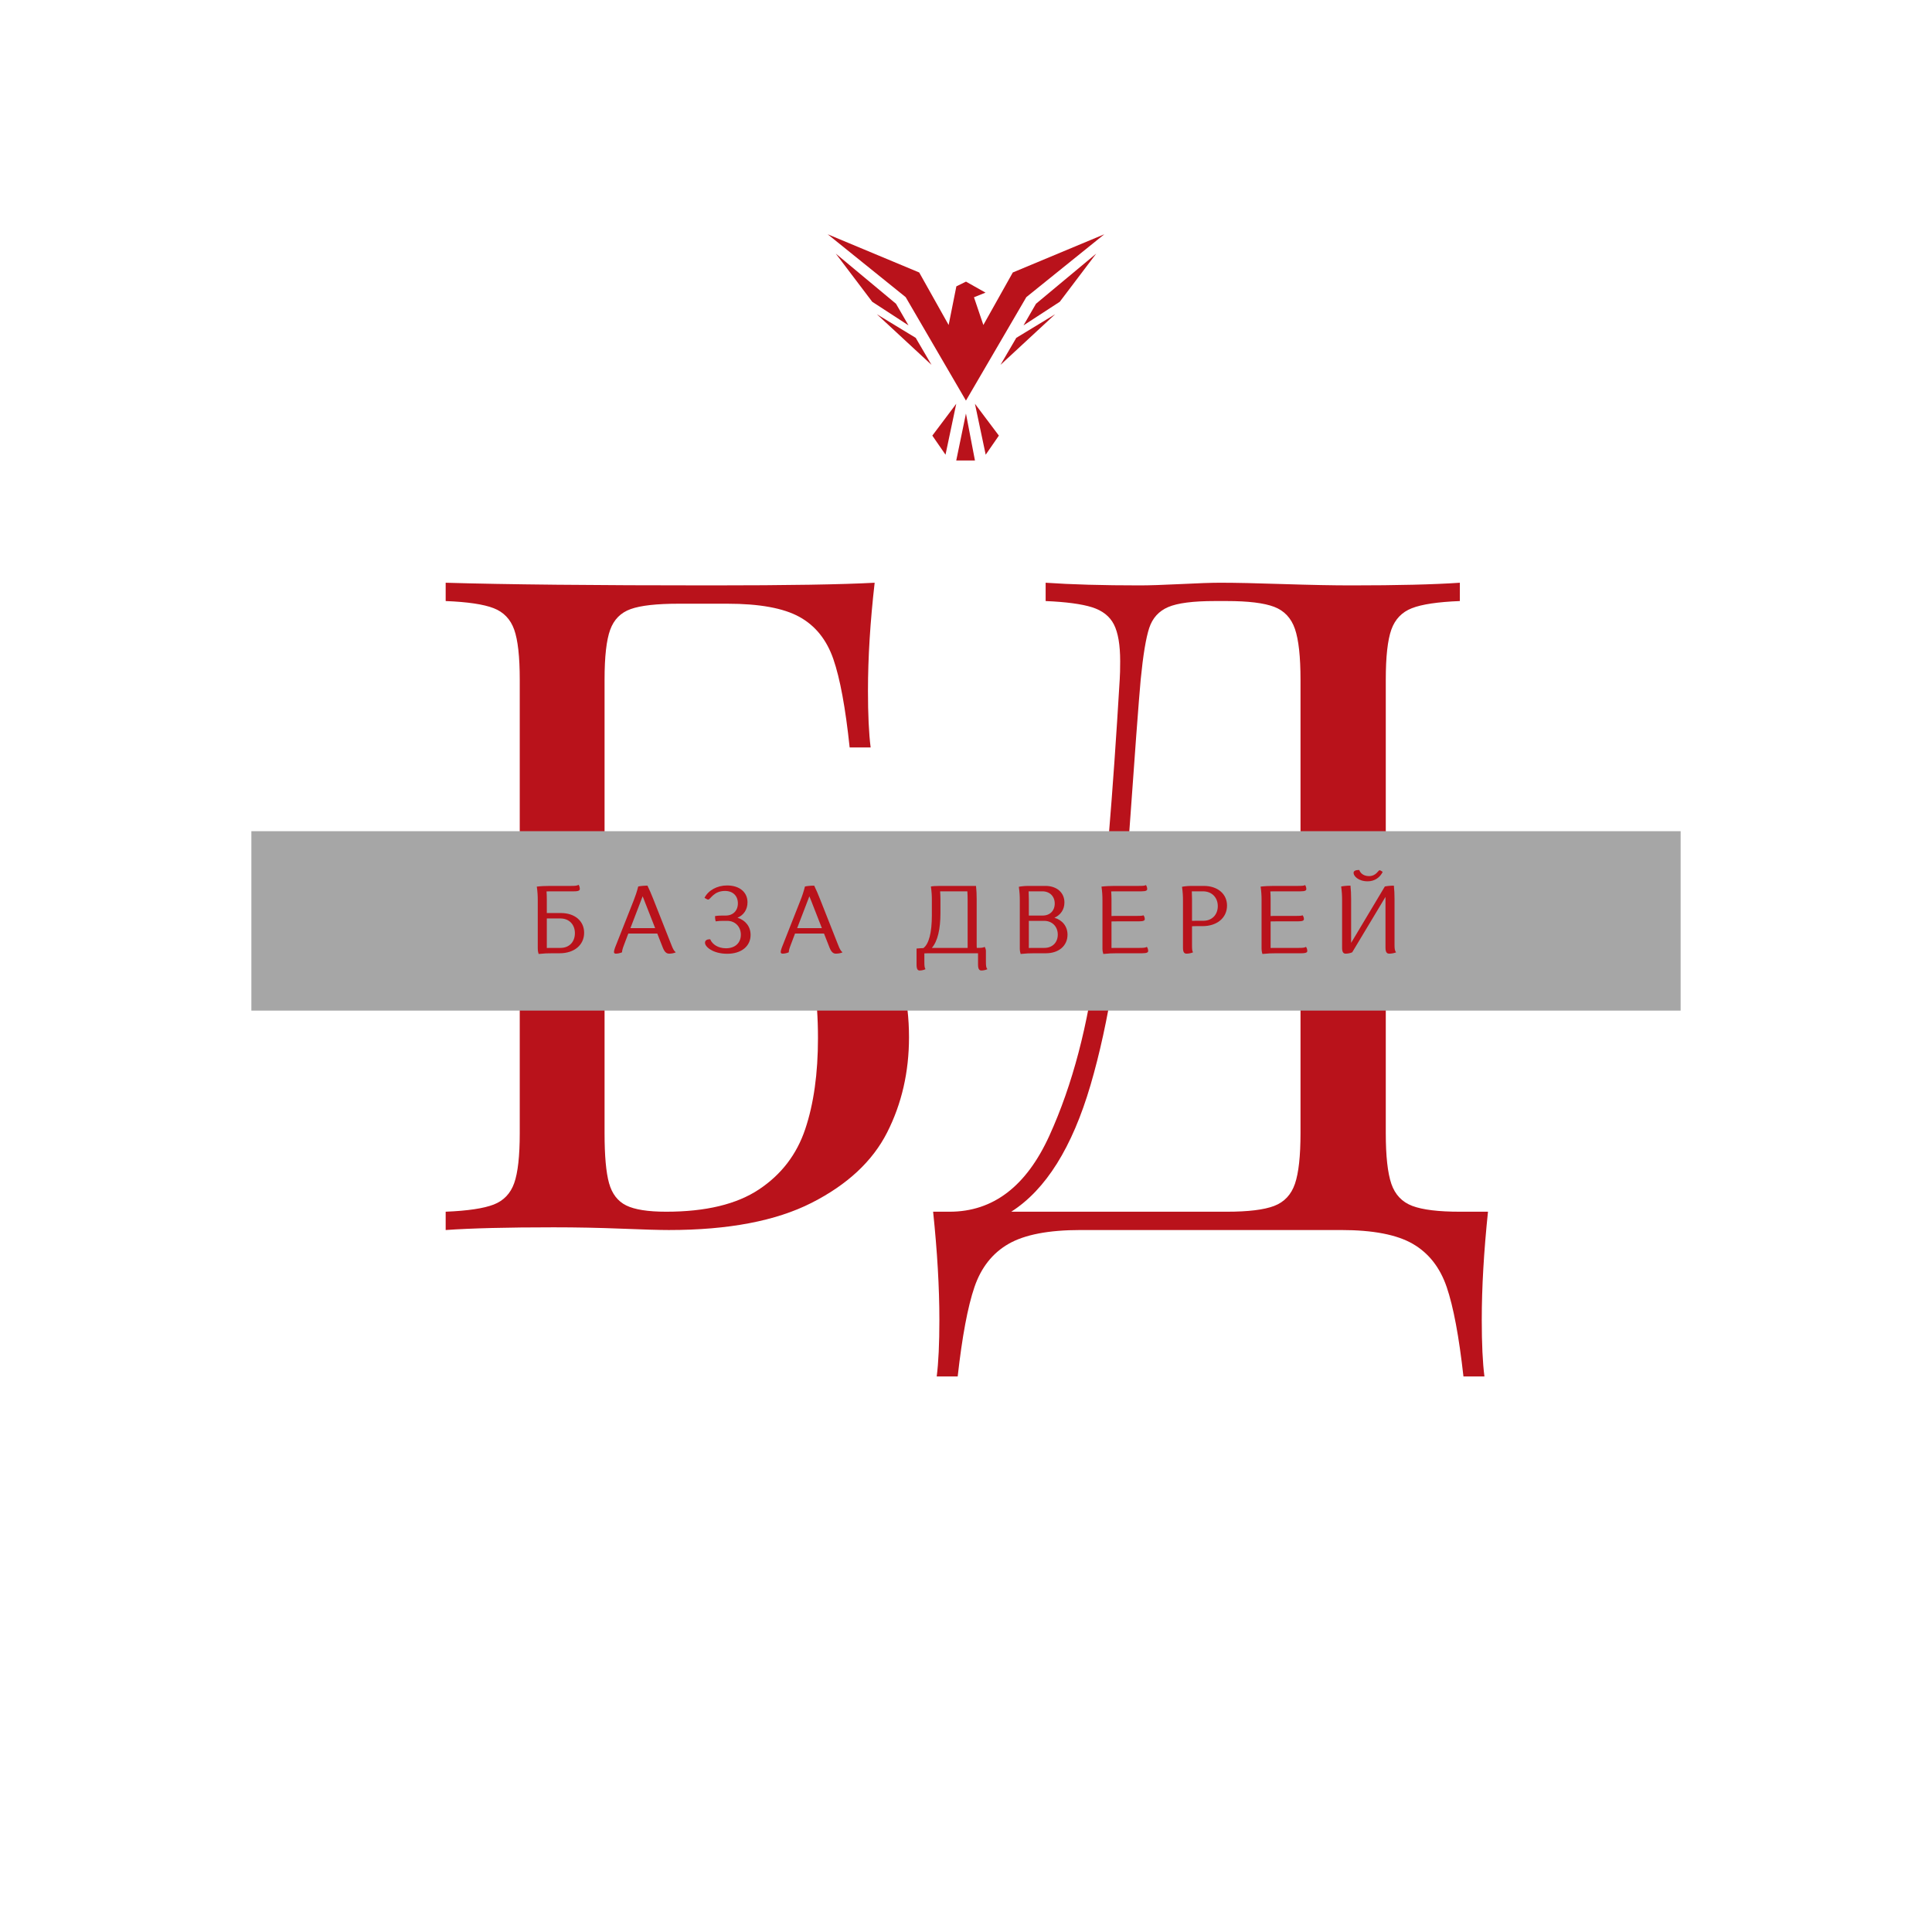 <?xml version="1.0" encoding="UTF-8" standalone="no"?> <svg xmlns="http://www.w3.org/2000/svg" xmlns:xlink="http://www.w3.org/1999/xlink" version="1.1" width="500" height="500" viewBox="0 0 500 500" xml:space="preserve"> <desc>Created with Fabric.js 3.6.3</desc> <defs> </defs> <g transform="matrix(1 0 0 1 247.5 244)" style=""><path fill="#B9121B" opacity="1" d="M-91.04-24.91Q-66.08-25.26-69.20-25.26L-69.20-25.26Q-50.60-25.26-37.84-18.96Q-25.07-12.67-18.66-1.46Q-12.25 9.75-12.25 24.42L-12.25 24.42Q-12.25 37.93-17.91 49.08Q-23.57 60.23-37.43 67.28Q-51.29 74.33-74.40 74.33L-74.40 74.33Q-77.98 74.33-86.65 73.98Q-95.31 73.63-104.21 73.63L-104.21 73.63Q-122.23 73.63-132.16 74.33L-132.16 74.33L-132.16 69.59Q-123.61 69.24-119.74 67.74Q-115.87 66.24-114.43 62.20Q-112.99 58.15-112.99 49.26L-112.99 49.26L-112.99-68.12Q-112.99-77.02-114.43-81.06Q-115.87-85.10-119.74-86.60Q-123.61-88.11-132.16-88.45L-132.16-88.45L-132.16-93.19Q-108.94-92.50-63.54-92.50L-63.54-92.50Q-33.73-92.50-21.14-93.19L-21.14-93.19Q-22.87-78.06-22.87-65.23L-22.87-65.23Q-22.87-55.99-22.18-50.56L-22.18-50.56L-27.61-50.56Q-29.23-65.92-31.83-73.43Q-34.43-80.94-40.61-84.35Q-46.79-87.76-59.27-87.76L-59.27-87.76L-71.86-87.76Q-80.41-87.76-84.28-86.37Q-88.15-84.99-89.59-81.00Q-91.04-77.02-91.04-68.12L-91.04-68.12L-91.04-24.91ZM-91.04 49.26Q-91.04 58.04-89.88 62.20Q-88.72 66.35-85.43 67.97Q-82.14 69.59-75.09 69.59L-75.09 69.59Q-59.73 69.59-51.06 63.81Q-42.40 58.04-39.11 48.22Q-35.81 38.40-35.81 24.65L-35.81 24.65Q-35.81 8.82-39.86-1.11Q-43.90-11.05-52.97-15.90Q-62.04-20.75-77.29-20.75L-77.29-20.75L-91.04-20.52L-91.04 49.26Z"></path><path fill="#B9121B" opacity="1" d="M137.59 69.59Q135.98 85.07 135.98 97.55L135.98 97.55Q135.98 106.90 136.67 112.22L136.67 112.22L131.24 112.22Q129.51 96.74 126.91 89.11Q124.31 81.49 118.13 77.91Q111.95 74.33 99.58 74.33L99.58 74.33L32.12 74.33Q19.76 74.33 13.52 77.91Q7.28 81.49 4.68 89.11Q2.08 96.74 0.35 112.22L0.35 112.22L-5.08 112.22Q-4.39 106.90-4.39 97.55L-4.39 97.55Q-4.39 85.07-6.01 69.59L-6.01 69.59L-1.73 69.59Q15.13 69.59 24.09 49.89Q33.04 30.19 36.33 3.33Q39.63-23.53 42.28-68.12L42.28-68.12Q42.40-69.85 42.40-72.86L42.40-72.86Q42.40-79.21 40.78-82.39Q39.16-85.56 35.12-86.84Q31.08-88.11 23.11-88.45L23.11-88.45L23.11-93.19Q33.04-92.50 47.48-92.50L47.48-92.50Q51.06-92.50 57.99-92.84Q64.93-93.19 68.28-93.19L68.28-93.19Q74.17-93.19 84.68-92.84Q95.19-92.50 102.13-92.50L102.13-92.50Q120.26-92.50 130.31-93.19L130.31-93.19L130.31-88.45Q121.77-88.11 117.90-86.60Q114.03-85.10 112.58-81.06Q111.14-77.02 111.14-68.12L111.14-68.12L111.14 49.26Q111.14 58.15 112.58 62.37Q114.03 66.59 118.01 68.09Q122.00 69.59 130.31 69.59L130.31 69.59L137.59 69.59ZM89.07-68.12Q89.07-77.02 87.63-81.23Q86.18-85.45 82.26-86.95Q78.33-88.45 70.01-88.45L70.01-88.45L66.89-88.45Q58.46-88.45 54.82-86.89Q51.18-85.33 49.91-81.46Q48.64-77.59 47.71-68.12L47.71-68.12Q47.02-60.73 44.42-24.05Q41.82 12.63 34.72 36.84Q27.61 61.04 14.21 69.59L14.21 69.59L70.01 69.59Q78.33 69.59 82.26 68.09Q86.18 66.59 87.63 62.37Q89.07 58.15 89.07 49.26L89.07 49.26L89.07-68.12Z"></path></g><g transform="matrix(0.47 0 0 0.059 250 238.326)"> <rect style="stroke: none; stroke-width: 1; stroke-dasharray: none; stroke-linecap: butt; stroke-dashoffset: 0; stroke-linejoin: miter; stroke-miterlimit: 4; fill: rgb(166,166,166); fill-rule: evenodd; opacity: 1;" x="-393.5" y="-393.5" rx="0" ry="0" width="787" height="787"></rect> </g> <g transform="matrix(1 0 0 1 250.003 238.884)" style=""><path fill="#B9121B" opacity="1" d="M-110.61 8.00C-109.19 7.85-108.27 7.82-107.02 7.82L-105.15 7.82C-101.37 7.82-98.83 5.66-98.83 2.52C-98.83-0.52-101.24-2.59-104.83-2.59L-108.49-2.59L-108.49-6.17C-108.49-6.87-108.51-7.54-108.56-8.19C-108.14-8.21-107.74-8.21-107.24-8.21L-101.47-8.21C-100.15-8.21-99.95-8.49-99.95-8.84C-99.95-9.11-100.02-9.56-100.27-9.91C-100.57-9.66-101.17-9.61-102.19-9.61L-107.62-9.61C-108.79-9.61-110.03-9.56-111.08-9.43C-110.88-8.04-110.83-7.04-110.83-5.80L-110.83 6.60C-110.83 7.12-110.73 7.67-110.61 8.00ZM-104.98-1.19C-102.71-1.19-101.22 0.38-101.22 2.62C-101.22 4.91-102.71 6.43-104.93 6.43L-107.39 6.43C-107.77 6.43-108.14 6.43-108.49 6.45L-108.49-1.19Z"></path><path fill="#B9121B" opacity="1" d="M-78.46 6.38C-77.94 7.70-77.36 7.92-76.82 7.92C-76.32 7.92-75.55 7.82-75.10 7.57C-75.55 7.27-75.85 6.70-76.24 5.68L-80.95-6.25C-81.42-7.42-81.92-8.64-82.44-9.68C-83.46-9.68-84.44-9.56-84.83-9.46C-85.18-8.09-85.61-6.84-86.00-5.87L-90.84 6.38C-91.03 6.93-91.11 7.27-91.11 7.50C-91.11 7.82-90.89 7.92-90.61 7.92C-90.21 7.92-89.57 7.82-89.02 7.57C-89.02 7.17-88.87 6.58-88.52 5.68L-87.40 2.72L-79.90 2.72ZM-83.27-5.87L-80.45 1.32L-86.85 1.32L-83.69-6.92C-83.54-6.60-83.42-6.25-83.27-5.87Z"></path><path fill="#B9121B" opacity="1" d="M-62.10 6.53C-64.12 6.53-65.64 5.56-66.21 4.19C-67.03 4.19-67.55 4.46-67.55 5.11C-67.55 6.15-65.49 7.95-61.80 7.95C-58.12 7.95-55.75 5.98-55.75 3.07C-55.75 0.92-57.07-0.74-59.14-1.37C-57.52-2.06-56.55-3.51-56.55-5.37C-56.55-7.94-58.56-9.73-61.83-9.73C-64.42-9.73-66.71-8.46-67.68-6.52L-67.28-6.30C-67.11-6.17-66.88-6.07-66.73-6.07C-66.13-6.07-65.36-8.31-62.37-8.31C-60.28-8.31-59.04-6.99-59.04-5.10C-59.04-3.18-60.31-1.94-62.18-1.94L-63.05-1.94C-63.69-1.94-64.39-1.91-64.96-1.79C-64.96-1.27-64.89-0.74-64.79-0.44C-64.04-0.54-63.54-0.57-62.87-0.57L-61.80-0.57C-59.74-0.57-58.27 0.95-58.27 3.02C-58.27 5.11-59.74 6.53-62.10 6.53Z"></path><path fill="#B9121B" opacity="1" d="M-35.31 6.38C-34.79 7.70-34.21 7.92-33.66 7.92C-33.17 7.92-32.39 7.82-31.95 7.57C-32.39 7.27-32.69 6.70-33.09 5.68L-37.80-6.25C-38.27-7.42-38.77-8.64-39.29-9.68C-40.31-9.68-41.28-9.56-41.68-9.46C-42.03-8.09-42.45-6.84-42.85-5.87L-47.68 6.38C-47.88 6.93-47.96 7.27-47.96 7.50C-47.96 7.82-47.73 7.92-47.46 7.92C-47.06 7.92-46.41 7.82-45.87 7.57C-45.87 7.17-45.72 6.58-45.37 5.68L-44.25 2.72L-36.75 2.72ZM-40.11-5.87L-37.30 1.32L-43.70 1.32L-40.54-6.92C-40.39-6.60-40.26-6.25-40.11-5.87Z"></path><path fill="#B9121B" opacity="1" d=""></path><path fill="#B9121B" opacity="1" d="M-12.80 10.74C-12.80 12.06-12.43 12.28-11.98 12.28C-11.58 12.28-10.96 12.18-10.48 11.93C-10.73 11.63-10.78 11.03-10.78 10.04L-10.78 7.85C-10.21 7.82-9.64 7.82-8.99 7.82L3.11 7.82L3.11 10.74C3.11 12.06 3.54 12.28 3.98 12.28C4.41 12.28 5.05 12.18 5.55 11.93C5.20 11.63 5.15 11.03 5.15 10.04L5.15 7.22C5.15 6.93 5.05 6.48 4.81 6.15C4.51 6.40 3.91 6.43 2.91 6.43L2.79 6.43C2.76 6.18 2.76 5.90 2.76 5.58L2.76-6.17C2.76-7.34 2.71-8.56 2.59-9.61L-6.67-9.61C-7.67-9.61-8.67-9.56-9.09-9.46C-8.89-8.04-8.84-7.12-8.84-5.87L-8.84-1.99C-8.84 2.49-9.61 5.43-11.03 6.48C-11.65 6.50-12.25 6.55-12.80 6.60ZM-6.62-2.51L-6.62-6.17C-6.62-6.87-6.65-7.54-6.70-8.21L0.35-8.21C0.40-7.39 0.42-6.69 0.42-5.87L0.42 6.43L-8.84 6.43C-7.32 4.68-6.62 1.50-6.62-2.51Z"></path><path fill="#B9121B" opacity="1" d="M25.47-5.33C25.47-7.86 23.51-9.61 20.57-9.61L16.09-9.61C15.09-9.61 14.09-9.48 13.67-9.38C13.87-7.96 13.92-7.04 13.92-5.80L13.92 6.60C13.92 7.12 14.02 7.67 14.14 8.00C15.56 7.85 16.48 7.82 17.73 7.82L20.69 7.82C24.00 7.82 26.27 5.88 26.27 3.02C26.27 0.87 24.95-0.77 22.88-1.37C24.48-2.09 25.47-3.48 25.47-5.33ZM16.26 5.68L16.26-0.57L20.22-0.57C22.31-0.57 23.75 0.92 23.75 2.99C23.75 5.03 22.36 6.43 20.29 6.43L17.36 6.43C16.98 6.43 16.61 6.43 16.26 6.45C16.23 6.23 16.26 5.98 16.26 5.68ZM19.85-1.94L16.26-1.94L16.26-6.17C16.26-6.84 16.23-7.54 16.21-8.21L19.77-8.21C21.66-8.21 22.96-6.92 22.96-5.05C22.96-3.18 21.71-1.94 19.85-1.94Z"></path><path fill="#B9121B" opacity="1" d="M44.72-0.44C46.04-0.44 46.26-0.69 46.26-1.02C46.26-1.29 46.19-1.71 45.92-2.01C45.62-1.86 45.02-1.84 44.02-1.84L38.74-1.84C38.37-1.84 38.00-1.84 37.65-1.81L37.65-6.17C37.65-6.87 37.62-7.54 37.57-8.19C38.00-8.21 38.42-8.21 38.89-8.21L45.37-8.21C46.66-8.21 46.89-8.46 46.89-8.81C46.89-9.09 46.81-9.51 46.56-9.83C46.26-9.63 45.64-9.61 44.65-9.61L38.52-9.61C37.35-9.61 36.11-9.56 35.06-9.43C35.26-8.04 35.31-7.07 35.31-5.82L35.31 6.60C35.31 7.12 35.41 7.67 35.53 8.00C36.95 7.85 37.87 7.82 39.12 7.82L45.59 7.82C46.91 7.82 47.14 7.55 47.14 7.22C47.14 6.93 47.06 6.48 46.79 6.15C46.49 6.40 45.89 6.43 44.89 6.43L38.74 6.43C38.37 6.43 38.02 6.43 37.65 6.45L37.65-0.42C38.12-0.44 38.60-0.44 39.12-0.44Z"></path><path fill="#B9121B" opacity="1" d="M56.15 6.38C56.15 7.70 56.57 7.92 57.10 7.92C57.52 7.92 58.24 7.82 58.76 7.57C58.52 7.27 58.49 6.68 58.49 5.68L58.49 0.83C58.96 0.80 59.44 0.80 59.96 0.80L61.20 0.80C64.99 0.80 67.55-1.37 67.55-4.53C67.55-7.54 65.11-9.61 61.55-9.61L58.32-9.61C57.32-9.61 56.32-9.48 55.90-9.38C56.10-7.96 56.15-7.04 56.15-5.80ZM58.44-8.21L61.33-8.21C63.59-8.21 65.16-6.64 65.16-4.38C65.16-2.14 63.64-0.59 61.43-0.59L59.59-0.59C59.21-0.59 58.84-0.59 58.49-0.57L58.49-6.17C58.49-6.84 58.47-7.54 58.44-8.21Z"></path><path fill="#B9121B" opacity="1" d="M85.91-0.44C87.22-0.44 87.45-0.69 87.45-1.02C87.45-1.29 87.37-1.71 87.10-2.01C86.80-1.86 86.20-1.84 85.21-1.84L79.93-1.84C79.56-1.84 79.18-1.84 78.83-1.81L78.83-6.17C78.83-6.87 78.81-7.54 78.76-8.19C79.18-8.21 79.61-8.21 80.08-8.21L86.55-8.21C87.85-8.21 88.07-8.46 88.07-8.81C88.07-9.09 88.00-9.51 87.75-9.83C87.45-9.63 86.83-9.61 85.83-9.61L79.70-9.61C78.53-9.61 77.29-9.56 76.24-9.43C76.44-8.04 76.49-7.07 76.49-5.82L76.49 6.60C76.49 7.12 76.59 7.67 76.72 8.00C78.14 7.85 79.06 7.82 80.30 7.82L86.78 7.82C88.10 7.82 88.32 7.55 88.32 7.22C88.32 6.93 88.25 6.48 87.97 6.15C87.67 6.40 87.08 6.43 86.08 6.43L79.93 6.43C79.56 6.43 79.21 6.43 78.83 6.45L78.83-0.42C79.31-0.44 79.78-0.44 80.30-0.44Z"></path><path fill="#B9121B" opacity="1" d="M108.56 6.38C108.56 7.70 109.01 7.92 109.56 7.92C110.01 7.92 110.78 7.82 111.33 7.57C110.98 7.27 110.90 6.68 110.90 5.68L110.90-6.25C110.90-7.42 110.85-8.64 110.73-9.68C109.78-9.68 108.81-9.56 108.39-9.46L99.67 5.13L99.67-6.25C99.67-7.42 99.62-8.64 99.50-9.68C98.50-9.68 97.51-9.56 97.09-9.46C97.28-8.04 97.33-7.12 97.33-5.87L97.33 6.38C97.33 7.70 97.76 7.92 98.28 7.92C98.70 7.92 99.43 7.82 99.95 7.57L108.56-6.77ZM104.28-12.15C103.04-12.15 102.11-12.77 101.77-13.74C100.85-13.74 100.30-13.52 100.30-12.97C100.30-12.17 101.54-10.80 103.96-10.80C105.75-10.80 107.14-11.80 107.84-13.24L107.49-13.47C107.32-13.57 107.14-13.67 107.05-13.67C106.67-13.67 106.17-12.15 104.28-12.15Z"></path></g><g transform="matrix(0.798 0 0 0.798 250 89.9)"> <linearGradient id="SVGID_44797" gradientUnits="userSpaceOnUse" gradientTransform="matrix(1 0 0 1 -50 -50)" x1="0" y1="0" x2="100" y2="100"> <stop offset="0%" style="stop-color:rgb(125,20,29);stop-opacity: 1"></stop> <stop offset="100%" style="stop-color:rgb(255,30,39);stop-opacity: 1"></stop> </linearGradient> <g style=""> <g transform="matrix(1 0 0 1 -7.10543e-15 -9.71)"> <polygon style="stroke: none; stroke-width: 1; stroke-dasharray: none; stroke-linecap: butt; stroke-dashoffset: 0; stroke-linejoin: miter; stroke-miterlimit: 4; fill: rgb(185,18,27); fill-rule: nonzero; opacity: 1;" points="2.587,-6.539 5.63,2.451 15.179,-14.582 44.859,-26.971 19.566,-6.582 -0.016,26.971 -19.566,-6.582 -44.859,-26.971 -15.179,-14.582 -5.629,2.451 -3.124,-10.082 7.10543e-15,-11.614 6.328,-8.044 "></polygon> </g> <g transform="matrix(1 0 0 1 -30.441 -18.772)"> <polygon style="stroke: none; stroke-width: 1; stroke-dasharray: none; stroke-linecap: butt; stroke-dashoffset: 0; stroke-linejoin: miter; stroke-miterlimit: 4; fill: rgb(185,18,27); fill-rule: nonzero; opacity: 1;" points="11.796,11.642 0.032,3.986 -11.796,-11.642 7.738,4.626 "></polygon> </g> <g transform="matrix(1 0 0 1 -20.045 -2.535)"> <polygon style="stroke: none; stroke-width: 1; stroke-dasharray: none; stroke-linecap: butt; stroke-dashoffset: 0; stroke-linejoin: miter; stroke-miterlimit: 4; fill: rgb(185,18,27); fill-rule: nonzero; opacity: 1;" points="8.859,8.207 -8.859,-8.207 3.737,-0.556 "></polygon> </g> <g transform="matrix(1 0 0 1 30.441 -18.772)"> <polygon style="stroke: none; stroke-width: 1; stroke-dasharray: none; stroke-linecap: butt; stroke-dashoffset: 0; stroke-linejoin: miter; stroke-miterlimit: 4; fill: rgb(185,18,27); fill-rule: nonzero; opacity: 1;" points="-11.795,11.642 -0.032,3.986 11.795,-11.642 -7.738,4.626 "></polygon> </g> <g transform="matrix(1 0 0 1 20.046 -2.535)"> <polygon style="stroke: none; stroke-width: 1; stroke-dasharray: none; stroke-linecap: butt; stroke-dashoffset: 0; stroke-linejoin: miter; stroke-miterlimit: 4; fill: rgb(185,18,27); fill-rule: nonzero; opacity: 1;" points="-8.858,8.207 8.858,-8.207 -3.736,-0.556 "></polygon> </g> <g transform="matrix(1 0 0 1 -7.041 26.551)"> <polygon style="stroke: none; stroke-width: 1; stroke-dasharray: none; stroke-linecap: butt; stroke-dashoffset: 0; stroke-linejoin: miter; stroke-miterlimit: 4; fill: rgb(185,18,27); fill-rule: nonzero; opacity: 1;" points="0.395,8.258 -3.879,2.064 3.879,-8.258 "></polygon> </g> <g transform="matrix(1 0 0 1 6.782 26.551)"> <polygon style="stroke: none; stroke-width: 1; stroke-dasharray: none; stroke-linecap: butt; stroke-dashoffset: 0; stroke-linejoin: miter; stroke-miterlimit: 4; fill: rgb(185,18,27); fill-rule: nonzero; opacity: 1;" points="-0.395,8.258 3.88,2.064 -3.88,-8.258 "></polygon> </g> <g transform="matrix(1 0 0 1 -0.13 29.068)"> <polygon style="stroke: none; stroke-width: 1; stroke-dasharray: none; stroke-linecap: butt; stroke-dashoffset: 0; stroke-linejoin: miter; stroke-miterlimit: 4; fill: rgb(185,18,27); fill-rule: nonzero; opacity: 1;" points="0.114,-7.614 -3.032,7.614 3.032,7.614 "></polygon> </g> </g> </g> </svg> 